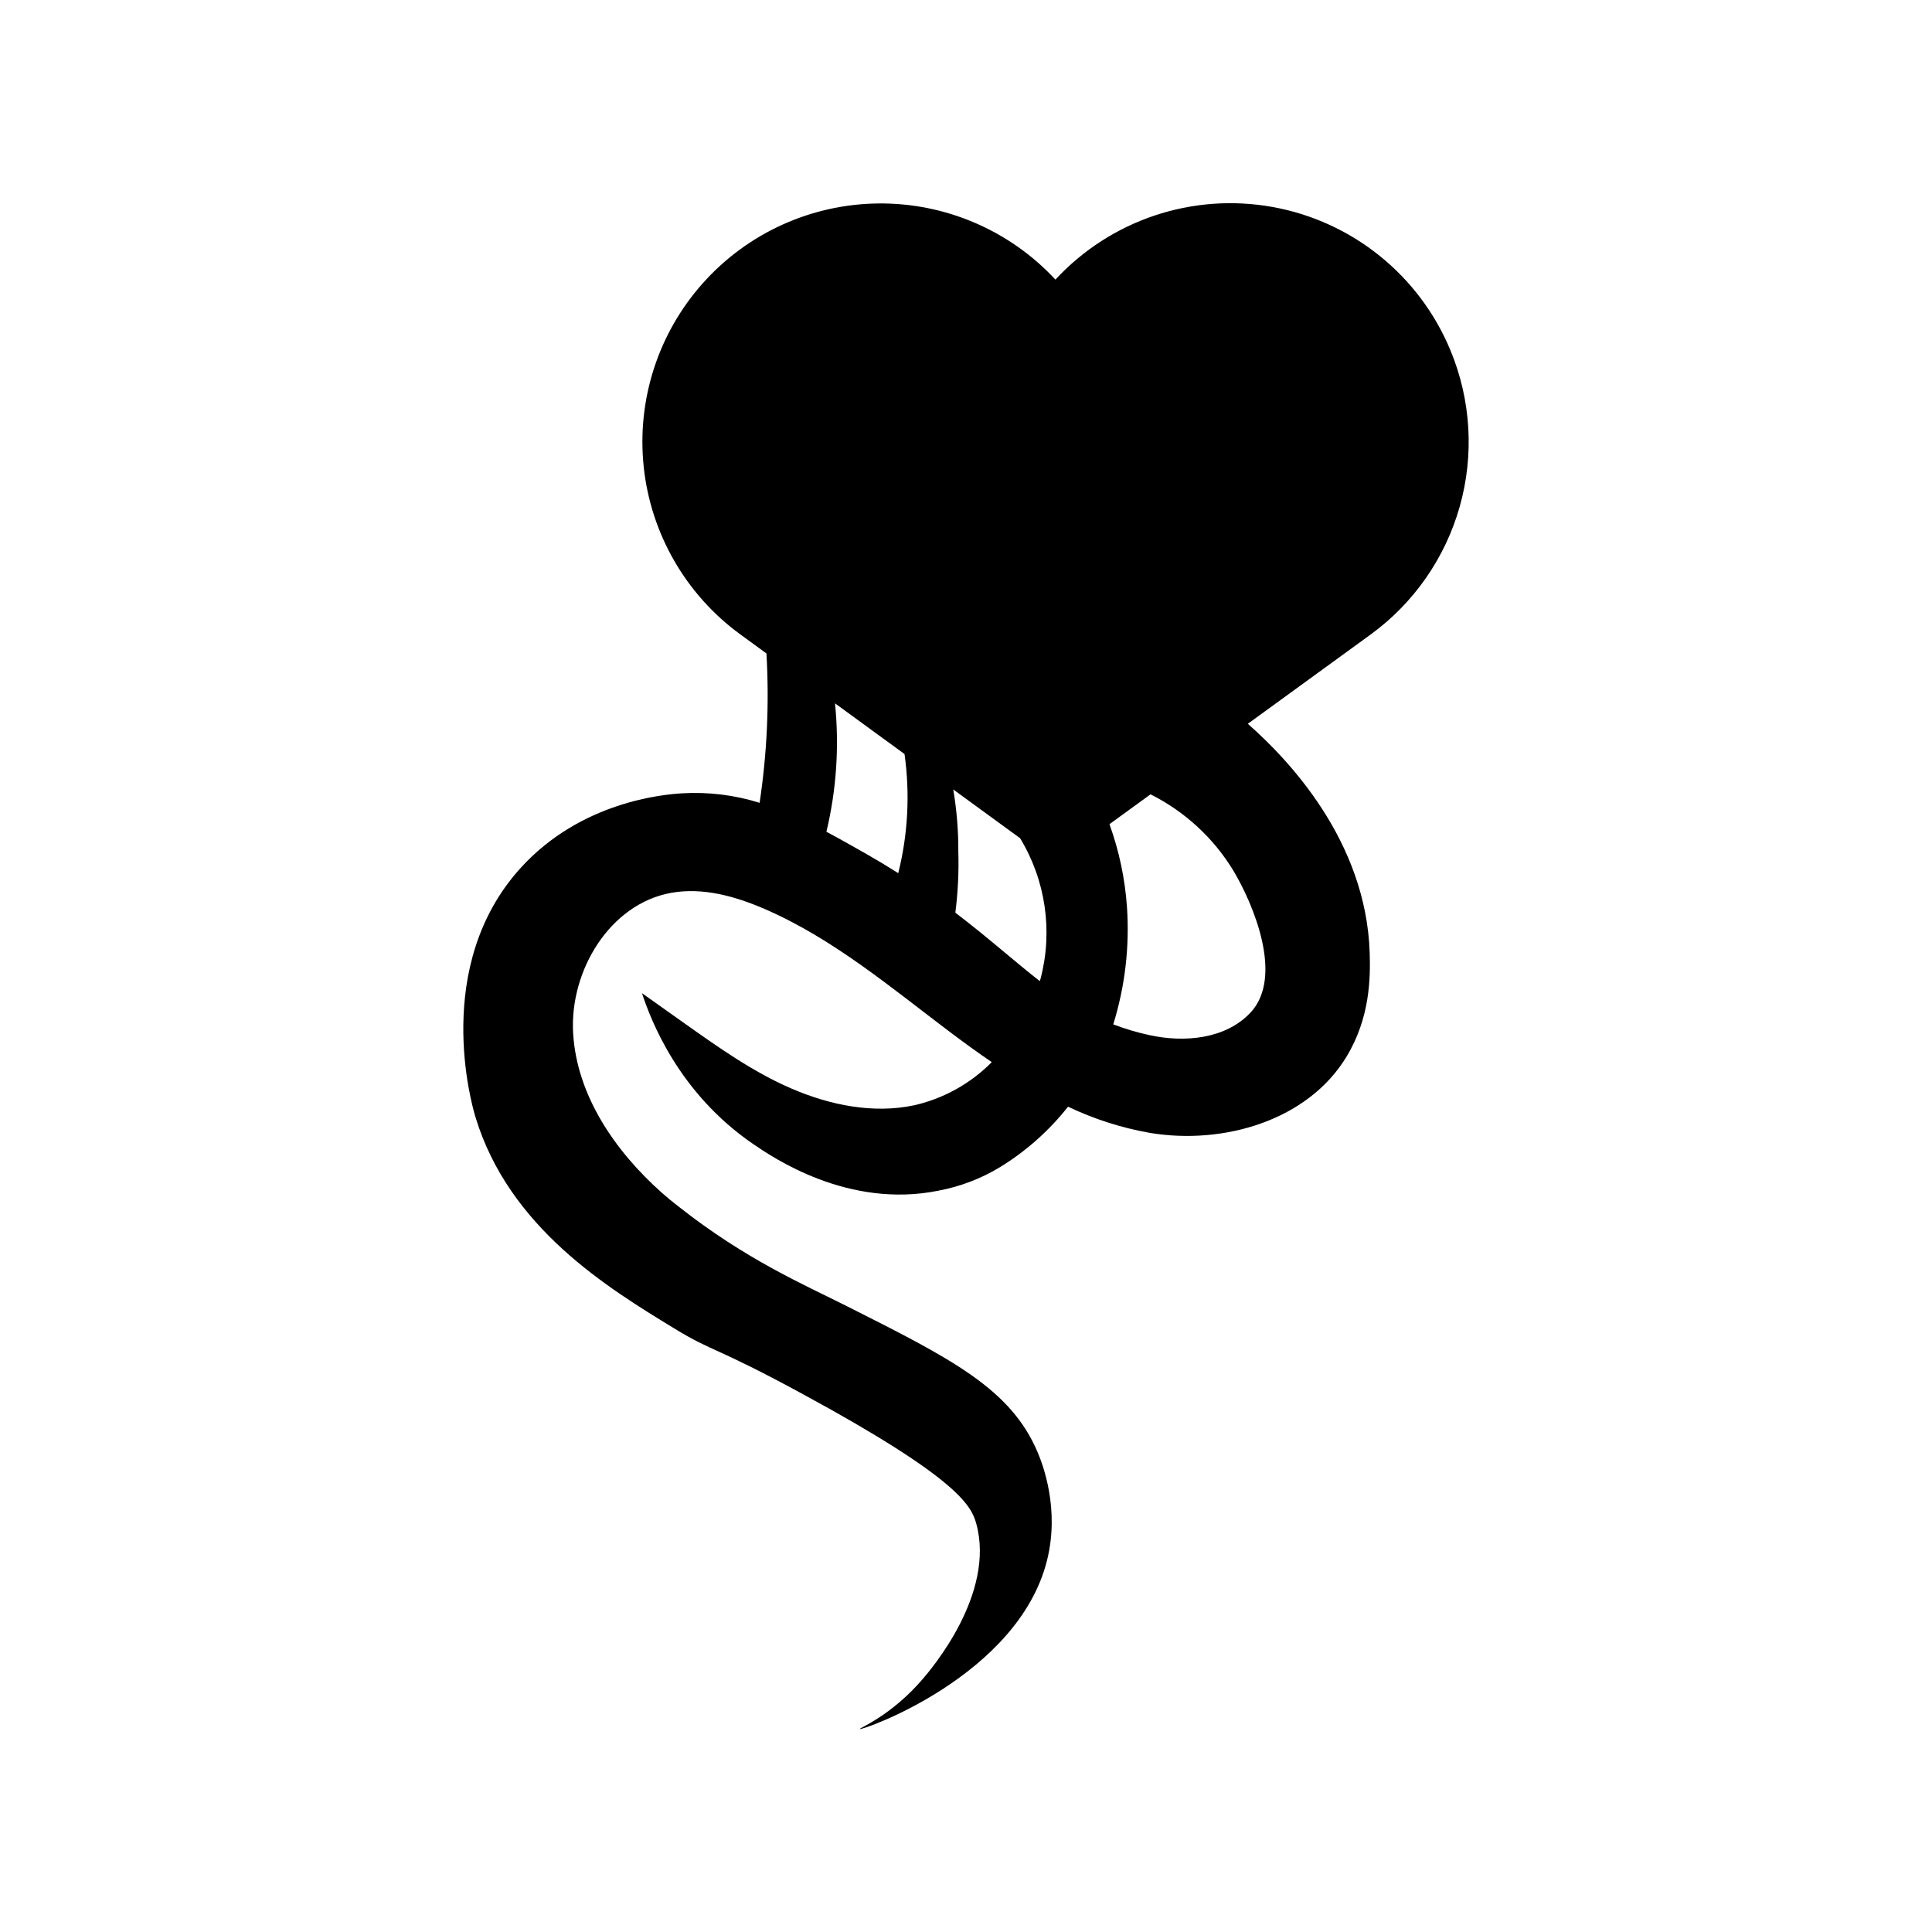 <?xml version="1.0" encoding="UTF-8"?>
<!-- Uploaded to: SVG Find, www.svgrepo.com, Generator: SVG Find Mixer Tools -->
<svg fill="#000000" width="800px" height="800px" version="1.1" viewBox="144 144 512 512" xmlns="http://www.w3.org/2000/svg">
 <path d="m528.41 236.91c-8.215-19.91-26.012-34.258-47.207-38.066-21.199-3.809-42.875 3.449-57.504 19.254-12.109-13.039-29.156-20.367-46.949-20.18s-34.684 7.867-46.516 21.16c-11.836 13.289-17.512 30.953-15.641 48.648 1.871 17.695 11.121 33.781 25.473 44.301l7.055 5.148h-0.004c0.766 13.219 0.156 26.484-1.812 39.578-6.641-2.078-13.605-2.93-20.555-2.516-4.734 0.281-26.852 2.125-42.895 19.91-23.297 25.855-12.93 62.359-11.84 65.926 8.926 29.281 34.945 45.16 52.668 55.973 10.609 6.469 10.289 4.484 34.129 17.434 41.16 22.34 44.605 29.594 45.898 34.258 5.168 18.641-12.012 38.684-14.156 41.191-8.383 9.785-16.867 13.027-16.715 13.27 0.352 0.543 41.988-13.984 49.645-44.727 3.375-13.543-1.09-25.262-2.457-28.504-7.106-16.918-22.812-24.828-50.621-38.832-11.457-5.762-26.781-12.363-44.445-26.289-2.016-1.562-3.074-2.43-4.606-3.789-12.352-11.004-22.512-25.754-23.469-42.27s9.715-34.258 25.988-37.18c8.363-1.5 16.938 0.898 24.727 4.262 18.207 7.871 33.582 20.906 49.434 32.84 3.527 2.648 7.125 5.262 10.801 7.769l-0.004-0.004c-5.602 5.66-12.695 9.621-20.457 11.414-10.902 2.336-22.391 0-32.605-4.402-10.219-4.402-19.398-10.941-28.484-17.371l-11.156-7.918c2.309 7.055 9.645 26.41 29.441 39.961 5.238 3.586 25.191 17.242 49.16 12.375l0.004-0.004c5.75-1.078 11.258-3.188 16.262-6.215 6.914-4.238 13.023-9.664 18.047-16.031 6.863 3.273 14.137 5.606 21.625 6.93 19.566 3.285 41.988-3.266 52.215-20.254 6.195-10.289 6.309-20.746 6.098-27.449-0.945-29.797-21.723-51.387-32.293-60.699l32.484-23.617-0.004 0.004c11.484-8.34 19.824-20.305 23.676-33.961 3.852-13.66 2.996-28.219-2.434-41.328zm-165.4 127.51c2.66-11.133 3.43-22.637 2.277-34.027l18.418 13.43 0.004 0.004c1.48 10.531 0.918 21.25-1.664 31.566-2.699-1.715-5.57-3.445-8.645-5.199-3.629-2.043-7.035-3.988-10.391-5.773zm56.781 38.832c-0.07 0.25-0.16 0.504-0.23 0.754-6.672-5.18-13.453-11.336-22.379-18.137l-0.004 0.004c0.688-5.375 0.949-10.797 0.789-16.211 0.027-5.512-0.422-11.012-1.344-16.445l17.703 12.906h0.004c6.762 11.133 8.73 24.527 5.461 37.133zm55.508 9.199c-6.602 6.934-17.48 7.918-26.824 5.836h0.004c-3.219-0.703-6.379-1.645-9.453-2.82 3.125-10.066 4.356-20.629 3.629-31.145-0.523-7.481-2.082-14.855-4.637-21.906l10.883-7.91c9.051 4.531 16.645 11.516 21.914 20.152 5.16 8.605 13.613 28.203 4.484 37.797z"/>
</svg>